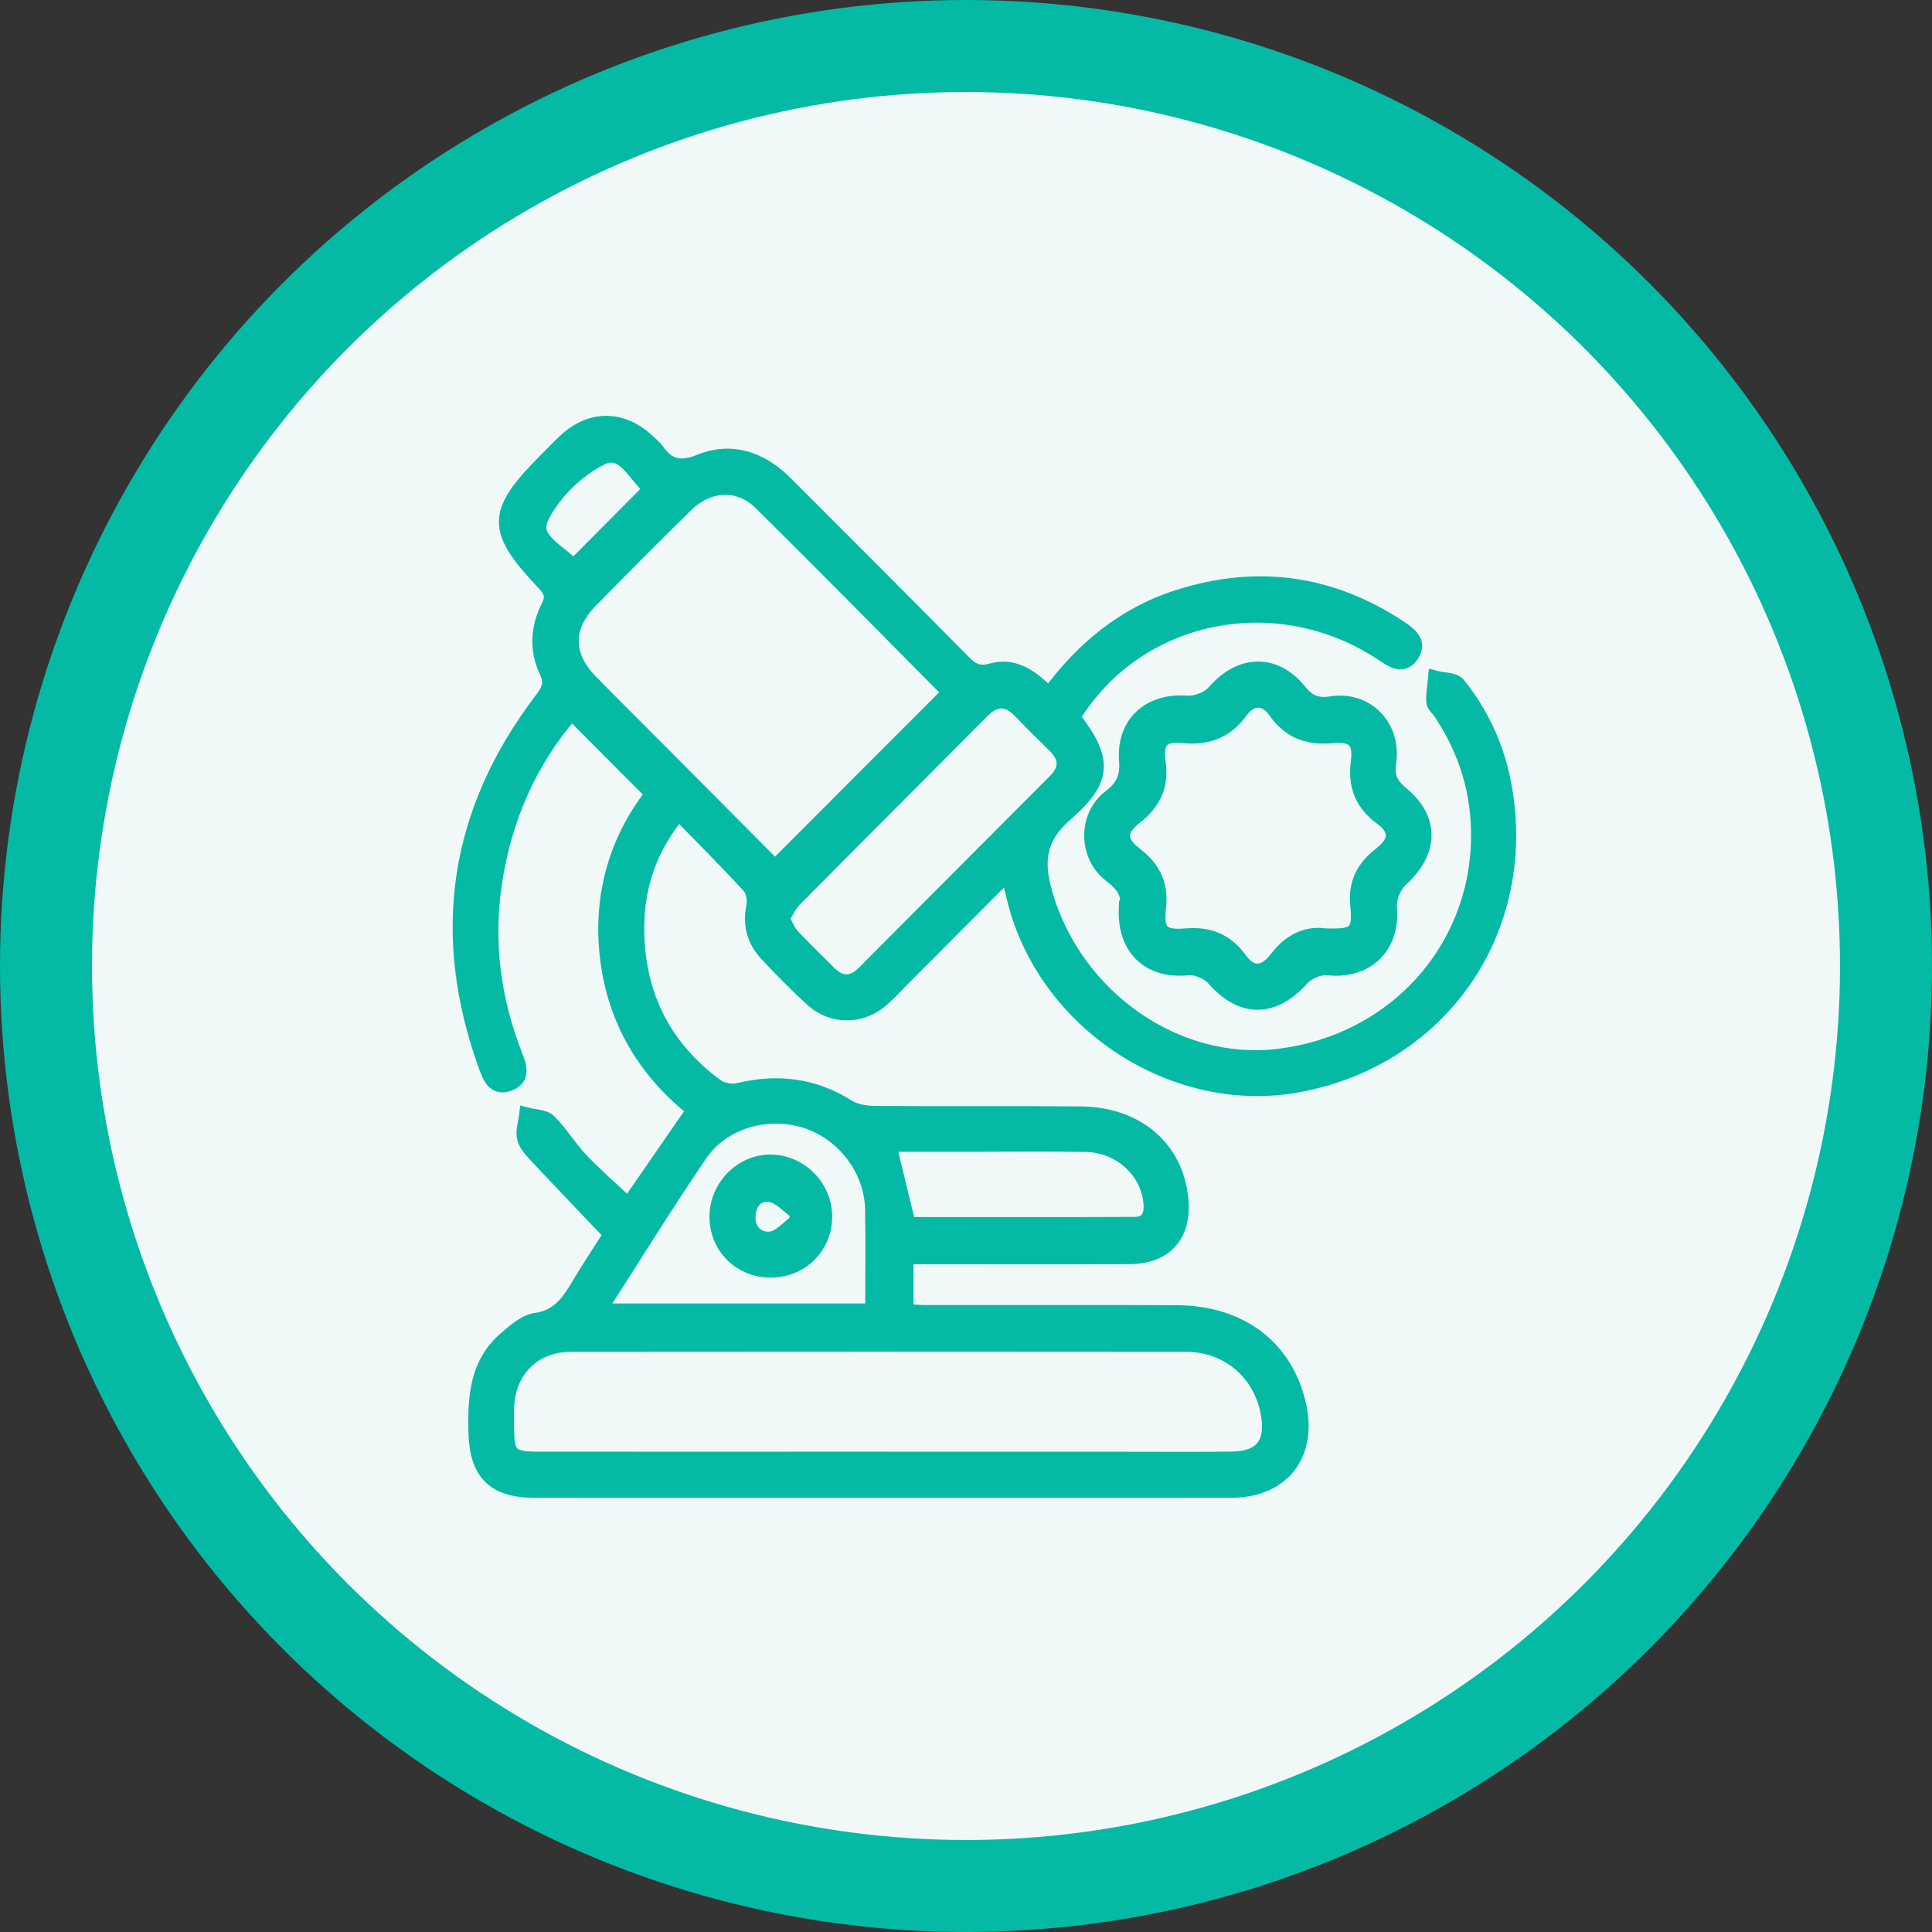 <?xml version="1.0" encoding="UTF-8"?>
<svg xmlns="http://www.w3.org/2000/svg" width="105" height="105" viewBox="0 0 105 105" fill="none">
  <rect x="0" y="0" width="105" height="105" fill="#333333" stroke="none"/>
  <g id="Group 36912">
    <circle id="Ellipse 7" cx="52.5" cy="52.5" r="50" fill="#F0F8F8" stroke="#04BAA5" stroke-width="5"></circle>
    <g id="Vector">
      <mask id="path-2-outside-1_183_32" maskUnits="userSpaceOnUse" x="24" y="22" width="59" height="60" fill="black">
        <rect fill="white" x="24" y="22" width="59" height="60"></rect>
        <path d="M34.146 65.484C35.402 63.667 36.53 62.034 37.718 60.315C35.149 58.299 33.448 55.558 33.021 52.156C32.601 48.808 33.439 45.73 35.463 43.143C33.966 41.641 32.54 40.212 31.061 38.726C28.781 41.354 27.394 44.502 26.874 48.042C26.405 51.243 26.82 54.353 27.997 57.359C28.232 57.957 28.451 58.584 27.679 58.89C26.892 59.203 26.628 58.548 26.42 57.975C23.807 50.79 24.796 44.133 29.423 38.049C29.827 37.517 30.023 37.152 29.705 36.481C29.161 35.335 29.228 34.119 29.798 32.989C30.064 32.461 29.999 32.148 29.592 31.722C26.802 28.791 26.825 27.867 29.662 25.022C30.008 24.676 30.347 24.32 30.703 23.985C32.111 22.662 33.819 22.673 35.228 24.01C35.393 24.166 35.574 24.311 35.703 24.492C36.324 25.371 36.988 25.514 38.054 25.083C39.785 24.388 41.373 24.954 42.681 26.261C45.907 29.487 49.131 32.712 52.338 35.956C52.792 36.416 53.158 36.654 53.886 36.45C55.149 36.094 56.116 36.835 57.008 37.748C58.833 35.261 61.09 33.392 64.015 32.456C68.29 31.09 72.313 31.627 76.07 34.112C76.644 34.493 77.21 34.932 76.686 35.641C76.203 36.296 75.636 35.861 75.114 35.514C69.378 31.72 61.786 33.285 58.311 38.973C60.064 41.272 60.098 42.341 57.9 44.255C56.384 45.574 56.308 46.899 56.823 48.638C58.474 54.237 63.957 58.072 69.491 57.4C75.679 56.648 80.222 51.757 80.348 45.635C80.4 43.125 79.695 40.799 78.286 38.706C78.159 38.518 77.927 38.341 77.915 38.148C77.891 37.718 77.974 37.283 78.013 36.851C78.433 36.962 79.027 36.93 79.248 37.204C80.54 38.81 81.379 40.66 81.751 42.694C83.177 50.5 78.347 57.517 70.578 58.962C63.801 60.222 56.746 55.583 55.112 48.797C55.015 48.398 54.92 47.997 54.787 47.44C52.779 49.458 50.845 51.402 48.911 53.345C48.566 53.692 48.238 54.061 47.863 54.373C46.765 55.291 45.213 55.288 44.154 54.324C43.291 53.538 42.471 52.702 41.673 51.848C40.993 51.118 40.747 50.255 40.962 49.238C41.032 48.905 40.941 48.403 40.72 48.163C39.5 46.831 38.219 45.555 36.882 44.178C35.314 46.06 34.623 48.147 34.614 50.396C34.598 53.968 36.026 56.906 38.938 59.033C39.238 59.252 39.765 59.348 40.128 59.259C42.247 58.745 44.21 58.978 46.081 60.154C46.49 60.412 47.063 60.501 47.563 60.505C51.29 60.535 55.015 60.494 58.743 60.532C61.799 60.564 63.907 62.394 64.185 65.162C64.379 67.094 63.349 68.29 61.411 68.302C57.796 68.322 54.184 68.308 50.57 68.308C50.158 68.308 49.75 68.308 49.246 68.308V71.276C49.6 71.291 49.998 71.328 50.393 71.328C54.911 71.332 59.427 71.316 63.945 71.335C67.449 71.35 69.921 73.26 70.603 76.429C71.174 79.081 69.647 80.997 66.945 80.997C54.297 81.002 41.649 81 29.003 80.997C26.865 80.997 25.923 80.048 25.862 77.91C25.808 75.983 25.898 74.102 27.512 72.732C27.99 72.324 28.548 71.828 29.12 71.751C30.394 71.579 30.934 70.712 31.499 69.767C32.057 68.834 32.66 67.928 33.2 67.078C31.828 65.635 30.507 64.263 29.206 62.87C28.926 62.569 28.594 62.236 28.501 61.862C28.404 61.47 28.569 61.015 28.618 60.587C29.032 60.698 29.57 60.684 29.836 60.947C30.475 61.576 30.941 62.378 31.562 63.031C32.362 63.871 33.24 64.634 34.149 65.49L34.146 65.484ZM47.87 79.299C52.275 79.299 56.68 79.299 61.083 79.299C63.042 79.299 64.998 79.319 66.957 79.29C68.558 79.267 69.193 78.469 68.931 76.888C68.558 74.635 66.758 73.07 64.449 73.067C53.305 73.056 42.164 73.056 31.02 73.067C29.018 73.067 27.615 74.467 27.543 76.458C27.53 76.798 27.539 77.138 27.539 77.477C27.541 79.12 27.708 79.296 29.348 79.296C35.522 79.301 41.696 79.296 47.87 79.296V79.299ZM42.121 47.123C45.324 43.918 48.453 40.783 51.604 37.63C48.243 34.246 44.818 30.746 41.33 27.312C40.151 26.152 38.495 26.254 37.28 27.444C35.527 29.156 33.803 30.898 32.088 32.647C30.708 34.055 30.708 35.621 32.084 37.032C33.505 38.488 34.955 39.917 36.389 41.36C38.353 43.333 40.313 45.306 42.118 47.123H42.121ZM42.502 49.925C42.717 50.298 42.835 50.625 43.049 50.858C43.691 51.547 44.373 52.194 45.035 52.863C45.69 53.524 46.325 53.517 46.984 52.853C50.434 49.383 53.893 45.92 57.347 42.454C58.011 41.788 57.972 41.148 57.306 40.502C56.685 39.899 56.07 39.29 55.474 38.663C54.758 37.911 54.089 37.917 53.355 38.658C49.962 42.078 46.551 45.481 43.16 48.905C42.889 49.179 42.731 49.562 42.5 49.925H42.502ZM32.549 71.239H47.423C47.423 69.35 47.448 67.545 47.416 65.74C47.378 63.561 45.859 61.574 43.786 60.915C41.698 60.251 39.277 60.931 38.045 62.736C36.184 65.468 34.451 68.283 32.549 71.239ZM49.368 66.544C53.407 66.544 57.539 66.555 61.671 66.535C62.497 66.53 62.615 65.923 62.531 65.253C62.326 63.565 60.817 62.233 59.005 62.206C56.897 62.172 54.789 62.197 52.682 62.197C51.2 62.197 49.718 62.197 48.31 62.197C48.672 63.688 49.006 65.058 49.368 66.546V66.544ZM31.133 30.834C32.572 29.387 33.956 27.994 35.389 26.551C34.557 25.976 33.961 24.245 32.678 24.882C31.368 25.53 30.087 26.775 29.439 28.082C28.77 29.432 30.593 29.992 31.131 30.834H31.133Z"></path>
        <path d="M61.205 49.347C61.427 48.586 61.042 48.076 60.36 47.555C59 46.518 58.971 44.357 60.322 43.324C61.045 42.772 61.286 42.233 61.219 41.338C61.063 39.29 62.5 38.042 64.526 38.207C65.012 38.246 65.694 37.967 66.012 37.596C67.402 35.985 69.272 35.906 70.619 37.564C71.1 38.157 71.558 38.368 72.347 38.244C74.287 37.938 75.774 39.494 75.478 41.474C75.367 42.208 75.591 42.663 76.147 43.12C77.859 44.527 77.787 46.296 76.117 47.809C75.749 48.142 75.48 48.833 75.521 49.327C75.701 51.447 74.278 52.835 72.155 52.604C71.703 52.554 71.057 52.833 70.747 53.182C69.202 54.91 67.476 54.91 65.976 53.187C65.671 52.835 65.025 52.557 64.573 52.604C62.491 52.824 61.101 51.578 61.203 49.347H61.205ZM72.013 50.853C73.689 50.921 73.933 50.69 73.781 49.168C73.666 48.004 74.118 47.141 75.024 46.439C75.921 45.746 75.95 45.082 75.085 44.448C74.032 43.675 73.644 42.701 73.813 41.413C73.962 40.278 73.562 39.877 72.406 39.988C71.091 40.115 70.074 39.748 69.297 38.624C68.778 37.874 67.982 37.872 67.438 38.631C66.616 39.775 65.563 40.128 64.207 39.979C63.171 39.863 62.782 40.339 62.947 41.401C63.139 42.645 62.721 43.592 61.745 44.362C60.751 45.148 60.76 45.716 61.775 46.502C62.689 47.211 63.1 48.108 62.974 49.252C62.823 50.625 63.103 50.969 64.472 50.856C65.703 50.756 66.645 51.125 67.388 52.154C68.003 53.005 68.716 52.965 69.388 52.09C70.088 51.18 70.955 50.711 72.017 50.851L72.013 50.853Z"></path>
        <path d="M41.829 69.033C40.18 69.01 38.924 67.708 38.96 66.057C38.994 64.437 40.368 63.101 41.947 63.148C43.551 63.196 44.859 64.571 44.825 66.175C44.791 67.821 43.496 69.058 41.829 69.033ZM43.304 66.394L43.313 65.885C42.853 65.556 42.432 65.056 41.924 64.945C41.194 64.784 40.709 65.321 40.661 66.05C40.612 66.861 41.143 67.416 41.888 67.33C42.39 67.271 42.832 66.723 43.302 66.394H43.304Z"></path>
      </mask>
      <path d="M34.146 65.484C35.402 63.667 36.53 62.034 37.718 60.315C35.149 58.299 33.448 55.558 33.021 52.156C32.601 48.808 33.439 45.73 35.463 43.143C33.966 41.641 32.54 40.212 31.061 38.726C28.781 41.354 27.394 44.502 26.874 48.042C26.405 51.243 26.82 54.353 27.997 57.359C28.232 57.957 28.451 58.584 27.679 58.89C26.892 59.203 26.628 58.548 26.42 57.975C23.807 50.79 24.796 44.133 29.423 38.049C29.827 37.517 30.023 37.152 29.705 36.481C29.161 35.335 29.228 34.119 29.798 32.989C30.064 32.461 29.999 32.148 29.592 31.722C26.802 28.791 26.825 27.867 29.662 25.022C30.008 24.676 30.347 24.32 30.703 23.985C32.111 22.662 33.819 22.673 35.228 24.01C35.393 24.166 35.574 24.311 35.703 24.492C36.324 25.371 36.988 25.514 38.054 25.083C39.785 24.388 41.373 24.954 42.681 26.261C45.907 29.487 49.131 32.712 52.338 35.956C52.792 36.416 53.158 36.654 53.886 36.45C55.149 36.094 56.116 36.835 57.008 37.748C58.833 35.261 61.09 33.392 64.015 32.456C68.29 31.09 72.313 31.627 76.07 34.112C76.644 34.493 77.21 34.932 76.686 35.641C76.203 36.296 75.636 35.861 75.114 35.514C69.378 31.72 61.786 33.285 58.311 38.973C60.064 41.272 60.098 42.341 57.9 44.255C56.384 45.574 56.308 46.899 56.823 48.638C58.474 54.237 63.957 58.072 69.491 57.4C75.679 56.648 80.222 51.757 80.348 45.635C80.4 43.125 79.695 40.799 78.286 38.706C78.159 38.518 77.927 38.341 77.915 38.148C77.891 37.718 77.974 37.283 78.013 36.851C78.433 36.962 79.027 36.93 79.248 37.204C80.54 38.81 81.379 40.66 81.751 42.694C83.177 50.5 78.347 57.517 70.578 58.962C63.801 60.222 56.746 55.583 55.112 48.797C55.015 48.398 54.92 47.997 54.787 47.44C52.779 49.458 50.845 51.402 48.911 53.345C48.566 53.692 48.238 54.061 47.863 54.373C46.765 55.291 45.213 55.288 44.154 54.324C43.291 53.538 42.471 52.702 41.673 51.848C40.993 51.118 40.747 50.255 40.962 49.238C41.032 48.905 40.941 48.403 40.72 48.163C39.5 46.831 38.219 45.555 36.882 44.178C35.314 46.06 34.623 48.147 34.614 50.396C34.598 53.968 36.026 56.906 38.938 59.033C39.238 59.252 39.765 59.348 40.128 59.259C42.247 58.745 44.21 58.978 46.081 60.154C46.49 60.412 47.063 60.501 47.563 60.505C51.29 60.535 55.015 60.494 58.743 60.532C61.799 60.564 63.907 62.394 64.185 65.162C64.379 67.094 63.349 68.29 61.411 68.302C57.796 68.322 54.184 68.308 50.57 68.308C50.158 68.308 49.75 68.308 49.246 68.308V71.276C49.6 71.291 49.998 71.328 50.393 71.328C54.911 71.332 59.427 71.316 63.945 71.335C67.449 71.35 69.921 73.26 70.603 76.429C71.174 79.081 69.647 80.997 66.945 80.997C54.297 81.002 41.649 81 29.003 80.997C26.865 80.997 25.923 80.048 25.862 77.91C25.808 75.983 25.898 74.102 27.512 72.732C27.99 72.324 28.548 71.828 29.12 71.751C30.394 71.579 30.934 70.712 31.499 69.767C32.057 68.834 32.66 67.928 33.2 67.078C31.828 65.635 30.507 64.263 29.206 62.87C28.926 62.569 28.594 62.236 28.501 61.862C28.404 61.47 28.569 61.015 28.618 60.587C29.032 60.698 29.57 60.684 29.836 60.947C30.475 61.576 30.941 62.378 31.562 63.031C32.362 63.871 33.24 64.634 34.149 65.49L34.146 65.484ZM47.87 79.299C52.275 79.299 56.68 79.299 61.083 79.299C63.042 79.299 64.998 79.319 66.957 79.29C68.558 79.267 69.193 78.469 68.931 76.888C68.558 74.635 66.758 73.07 64.449 73.067C53.305 73.056 42.164 73.056 31.02 73.067C29.018 73.067 27.615 74.467 27.543 76.458C27.53 76.798 27.539 77.138 27.539 77.477C27.541 79.12 27.708 79.296 29.348 79.296C35.522 79.301 41.696 79.296 47.87 79.296V79.299ZM42.121 47.123C45.324 43.918 48.453 40.783 51.604 37.63C48.243 34.246 44.818 30.746 41.33 27.312C40.151 26.152 38.495 26.254 37.28 27.444C35.527 29.156 33.803 30.898 32.088 32.647C30.708 34.055 30.708 35.621 32.084 37.032C33.505 38.488 34.955 39.917 36.389 41.36C38.353 43.333 40.313 45.306 42.118 47.123H42.121ZM42.502 49.925C42.717 50.298 42.835 50.625 43.049 50.858C43.691 51.547 44.373 52.194 45.035 52.863C45.69 53.524 46.325 53.517 46.984 52.853C50.434 49.383 53.893 45.92 57.347 42.454C58.011 41.788 57.972 41.148 57.306 40.502C56.685 39.899 56.07 39.29 55.474 38.663C54.758 37.911 54.089 37.917 53.355 38.658C49.962 42.078 46.551 45.481 43.16 48.905C42.889 49.179 42.731 49.562 42.5 49.925H42.502ZM32.549 71.239H47.423C47.423 69.35 47.448 67.545 47.416 65.74C47.378 63.561 45.859 61.574 43.786 60.915C41.698 60.251 39.277 60.931 38.045 62.736C36.184 65.468 34.451 68.283 32.549 71.239ZM49.368 66.544C53.407 66.544 57.539 66.555 61.671 66.535C62.497 66.53 62.615 65.923 62.531 65.253C62.326 63.565 60.817 62.233 59.005 62.206C56.897 62.172 54.789 62.197 52.682 62.197C51.2 62.197 49.718 62.197 48.31 62.197C48.672 63.688 49.006 65.058 49.368 66.546V66.544ZM31.133 30.834C32.572 29.387 33.956 27.994 35.389 26.551C34.557 25.976 33.961 24.245 32.678 24.882C31.368 25.53 30.087 26.775 29.439 28.082C28.77 29.432 30.593 29.992 31.131 30.834H31.133Z" fill="#04BAA5"></path>
      <path d="M61.205 49.347C61.427 48.586 61.042 48.076 60.36 47.555C59 46.518 58.971 44.357 60.322 43.324C61.045 42.772 61.286 42.233 61.219 41.338C61.063 39.29 62.5 38.042 64.526 38.207C65.012 38.246 65.694 37.967 66.012 37.596C67.402 35.985 69.272 35.906 70.619 37.564C71.1 38.157 71.558 38.368 72.347 38.244C74.287 37.938 75.774 39.494 75.478 41.474C75.367 42.208 75.591 42.663 76.147 43.12C77.859 44.527 77.787 46.296 76.117 47.809C75.749 48.142 75.48 48.833 75.521 49.327C75.701 51.447 74.278 52.835 72.155 52.604C71.703 52.554 71.057 52.833 70.747 53.182C69.202 54.91 67.476 54.91 65.976 53.187C65.671 52.835 65.025 52.557 64.573 52.604C62.491 52.824 61.101 51.578 61.203 49.347H61.205ZM72.013 50.853C73.689 50.921 73.933 50.69 73.781 49.168C73.666 48.004 74.118 47.141 75.024 46.439C75.921 45.746 75.95 45.082 75.085 44.448C74.032 43.675 73.644 42.701 73.813 41.413C73.962 40.278 73.562 39.877 72.406 39.988C71.091 40.115 70.074 39.748 69.297 38.624C68.778 37.874 67.982 37.872 67.438 38.631C66.616 39.775 65.563 40.128 64.207 39.979C63.171 39.863 62.782 40.339 62.947 41.401C63.139 42.645 62.721 43.592 61.745 44.362C60.751 45.148 60.76 45.716 61.775 46.502C62.689 47.211 63.1 48.108 62.974 49.252C62.823 50.625 63.103 50.969 64.472 50.856C65.703 50.756 66.645 51.125 67.388 52.154C68.003 53.005 68.716 52.965 69.388 52.09C70.088 51.18 70.955 50.711 72.017 50.851L72.013 50.853Z" fill="#04BAA5"></path>
      <path d="M41.829 69.033C40.18 69.01 38.924 67.708 38.96 66.057C38.994 64.437 40.368 63.101 41.947 63.148C43.551 63.196 44.859 64.571 44.825 66.175C44.791 67.821 43.496 69.058 41.829 69.033ZM43.304 66.394L43.313 65.885C42.853 65.556 42.432 65.056 41.924 64.945C41.194 64.784 40.709 65.321 40.661 66.05C40.612 66.861 41.143 67.416 41.888 67.33C42.39 67.271 42.832 66.723 43.302 66.394H43.304Z" fill="#04BAA5"></path>
      <path d="M34.146 65.484C35.402 63.667 36.53 62.034 37.718 60.315C35.149 58.299 33.448 55.558 33.021 52.156C32.601 48.808 33.439 45.73 35.463 43.143C33.966 41.641 32.54 40.212 31.061 38.726C28.781 41.354 27.394 44.502 26.874 48.042C26.405 51.243 26.82 54.353 27.997 57.359C28.232 57.957 28.451 58.584 27.679 58.89C26.892 59.203 26.628 58.548 26.42 57.975C23.807 50.79 24.796 44.133 29.423 38.049C29.827 37.517 30.023 37.152 29.705 36.481C29.161 35.335 29.228 34.119 29.798 32.989C30.064 32.461 29.999 32.148 29.592 31.722C26.802 28.791 26.825 27.867 29.662 25.022C30.008 24.676 30.347 24.32 30.703 23.985C32.111 22.662 33.819 22.673 35.228 24.01C35.393 24.166 35.574 24.311 35.703 24.492C36.324 25.371 36.988 25.514 38.054 25.083C39.785 24.388 41.373 24.954 42.681 26.261C45.907 29.487 49.131 32.712 52.338 35.956C52.792 36.416 53.158 36.654 53.886 36.45C55.149 36.094 56.116 36.835 57.008 37.748C58.833 35.261 61.09 33.392 64.015 32.456C68.29 31.09 72.313 31.627 76.07 34.112C76.644 34.493 77.21 34.932 76.686 35.641C76.203 36.296 75.636 35.861 75.114 35.514C69.378 31.72 61.786 33.285 58.311 38.973C60.064 41.272 60.098 42.341 57.9 44.255C56.384 45.574 56.308 46.899 56.823 48.638C58.474 54.237 63.957 58.072 69.491 57.4C75.679 56.648 80.222 51.757 80.348 45.635C80.4 43.125 79.695 40.799 78.286 38.706C78.159 38.518 77.927 38.341 77.915 38.148C77.891 37.718 77.974 37.283 78.013 36.851C78.433 36.962 79.027 36.93 79.248 37.204C80.54 38.81 81.379 40.66 81.751 42.694C83.177 50.5 78.347 57.517 70.578 58.962C63.801 60.222 56.746 55.583 55.112 48.797C55.015 48.398 54.92 47.997 54.787 47.44C52.779 49.458 50.845 51.402 48.911 53.345C48.566 53.692 48.238 54.061 47.863 54.373C46.765 55.291 45.213 55.288 44.154 54.324C43.291 53.538 42.471 52.702 41.673 51.848C40.993 51.118 40.747 50.255 40.962 49.238C41.032 48.905 40.941 48.403 40.72 48.163C39.5 46.831 38.219 45.555 36.882 44.178C35.314 46.06 34.623 48.147 34.614 50.396C34.598 53.968 36.026 56.906 38.938 59.033C39.238 59.252 39.765 59.348 40.128 59.259C42.247 58.745 44.21 58.978 46.081 60.154C46.49 60.412 47.063 60.501 47.563 60.505C51.29 60.535 55.015 60.494 58.743 60.532C61.799 60.564 63.907 62.394 64.185 65.162C64.379 67.094 63.349 68.29 61.411 68.302C57.796 68.322 54.184 68.308 50.57 68.308C50.158 68.308 49.75 68.308 49.246 68.308V71.276C49.6 71.291 49.998 71.328 50.393 71.328C54.911 71.332 59.427 71.316 63.945 71.335C67.449 71.35 69.921 73.26 70.603 76.429C71.174 79.081 69.647 80.997 66.945 80.997C54.297 81.002 41.649 81 29.003 80.997C26.865 80.997 25.923 80.048 25.862 77.91C25.808 75.983 25.898 74.102 27.512 72.732C27.99 72.324 28.548 71.828 29.12 71.751C30.394 71.579 30.934 70.712 31.499 69.767C32.057 68.834 32.66 67.928 33.2 67.078C31.828 65.635 30.507 64.263 29.206 62.87C28.926 62.569 28.594 62.236 28.501 61.862C28.404 61.47 28.569 61.015 28.618 60.587C29.032 60.698 29.57 60.684 29.836 60.947C30.475 61.576 30.941 62.378 31.562 63.031C32.362 63.871 33.24 64.634 34.149 65.49L34.146 65.484ZM47.87 79.299C52.275 79.299 56.68 79.299 61.083 79.299C63.042 79.299 64.998 79.319 66.957 79.29C68.558 79.267 69.193 78.469 68.931 76.888C68.558 74.635 66.758 73.07 64.449 73.067C53.305 73.056 42.164 73.056 31.02 73.067C29.018 73.067 27.615 74.467 27.543 76.458C27.53 76.798 27.539 77.138 27.539 77.477C27.541 79.12 27.708 79.296 29.348 79.296C35.522 79.301 41.696 79.296 47.87 79.296V79.299ZM42.121 47.123C45.324 43.918 48.453 40.783 51.604 37.63C48.243 34.246 44.818 30.746 41.33 27.312C40.151 26.152 38.495 26.254 37.28 27.444C35.527 29.156 33.803 30.898 32.088 32.647C30.708 34.055 30.708 35.621 32.084 37.032C33.505 38.488 34.955 39.917 36.389 41.36C38.353 43.333 40.313 45.306 42.118 47.123H42.121ZM42.502 49.925C42.717 50.298 42.835 50.625 43.049 50.858C43.691 51.547 44.373 52.194 45.035 52.863C45.69 53.524 46.325 53.517 46.984 52.853C50.434 49.383 53.893 45.92 57.347 42.454C58.011 41.788 57.972 41.148 57.306 40.502C56.685 39.899 56.07 39.29 55.474 38.663C54.758 37.911 54.089 37.917 53.355 38.658C49.962 42.078 46.551 45.481 43.16 48.905C42.889 49.179 42.731 49.562 42.5 49.925H42.502ZM32.549 71.239H47.423C47.423 69.35 47.448 67.545 47.416 65.74C47.378 63.561 45.859 61.574 43.786 60.915C41.698 60.251 39.277 60.931 38.045 62.736C36.184 65.468 34.451 68.283 32.549 71.239ZM49.368 66.544C53.407 66.544 57.539 66.555 61.671 66.535C62.497 66.53 62.615 65.923 62.531 65.253C62.326 63.565 60.817 62.233 59.005 62.206C56.897 62.172 54.789 62.197 52.682 62.197C51.2 62.197 49.718 62.197 48.31 62.197C48.672 63.688 49.006 65.058 49.368 66.546V66.544ZM31.133 30.834C32.572 29.387 33.956 27.994 35.389 26.551C34.557 25.976 33.961 24.245 32.678 24.882C31.368 25.53 30.087 26.775 29.439 28.082C28.77 29.432 30.593 29.992 31.131 30.834H31.133Z" stroke="#04BAA5" stroke-width="0.8" mask="url(#path-2-outside-1_183_32)"></path>
      <path d="M61.205 49.347C61.427 48.586 61.042 48.076 60.36 47.555C59 46.518 58.971 44.357 60.322 43.324C61.045 42.772 61.286 42.233 61.219 41.338C61.063 39.29 62.5 38.042 64.526 38.207C65.012 38.246 65.694 37.967 66.012 37.596C67.402 35.985 69.272 35.906 70.619 37.564C71.1 38.157 71.558 38.368 72.347 38.244C74.287 37.938 75.774 39.494 75.478 41.474C75.367 42.208 75.591 42.663 76.147 43.12C77.859 44.527 77.787 46.296 76.117 47.809C75.749 48.142 75.48 48.833 75.521 49.327C75.701 51.447 74.278 52.835 72.155 52.604C71.703 52.554 71.057 52.833 70.747 53.182C69.202 54.91 67.476 54.91 65.976 53.187C65.671 52.835 65.025 52.557 64.573 52.604C62.491 52.824 61.101 51.578 61.203 49.347H61.205ZM72.013 50.853C73.689 50.921 73.933 50.69 73.781 49.168C73.666 48.004 74.118 47.141 75.024 46.439C75.921 45.746 75.95 45.082 75.085 44.448C74.032 43.675 73.644 42.701 73.813 41.413C73.962 40.278 73.562 39.877 72.406 39.988C71.091 40.115 70.074 39.748 69.297 38.624C68.778 37.874 67.982 37.872 67.438 38.631C66.616 39.775 65.563 40.128 64.207 39.979C63.171 39.863 62.782 40.339 62.947 41.401C63.139 42.645 62.721 43.592 61.745 44.362C60.751 45.148 60.76 45.716 61.775 46.502C62.689 47.211 63.1 48.108 62.974 49.252C62.823 50.625 63.103 50.969 64.472 50.856C65.703 50.756 66.645 51.125 67.388 52.154C68.003 53.005 68.716 52.965 69.388 52.09C70.088 51.18 70.955 50.711 72.017 50.851L72.013 50.853Z" stroke="#04BAA5" stroke-width="0.8" mask="url(#path-2-outside-1_183_32)"></path>
      <path d="M41.829 69.033C40.18 69.01 38.924 67.708 38.96 66.057C38.994 64.437 40.368 63.101 41.947 63.148C43.551 63.196 44.859 64.571 44.825 66.175C44.791 67.821 43.496 69.058 41.829 69.033ZM43.304 66.394L43.313 65.885C42.853 65.556 42.432 65.056 41.924 64.945C41.194 64.784 40.709 65.321 40.661 66.05C40.612 66.861 41.143 67.416 41.888 67.33C42.39 67.271 42.832 66.723 43.302 66.394H43.304Z" stroke="#04BAA5" stroke-width="0.8" mask="url(#path-2-outside-1_183_32)"></path>
    </g>
  </g>
</svg>
